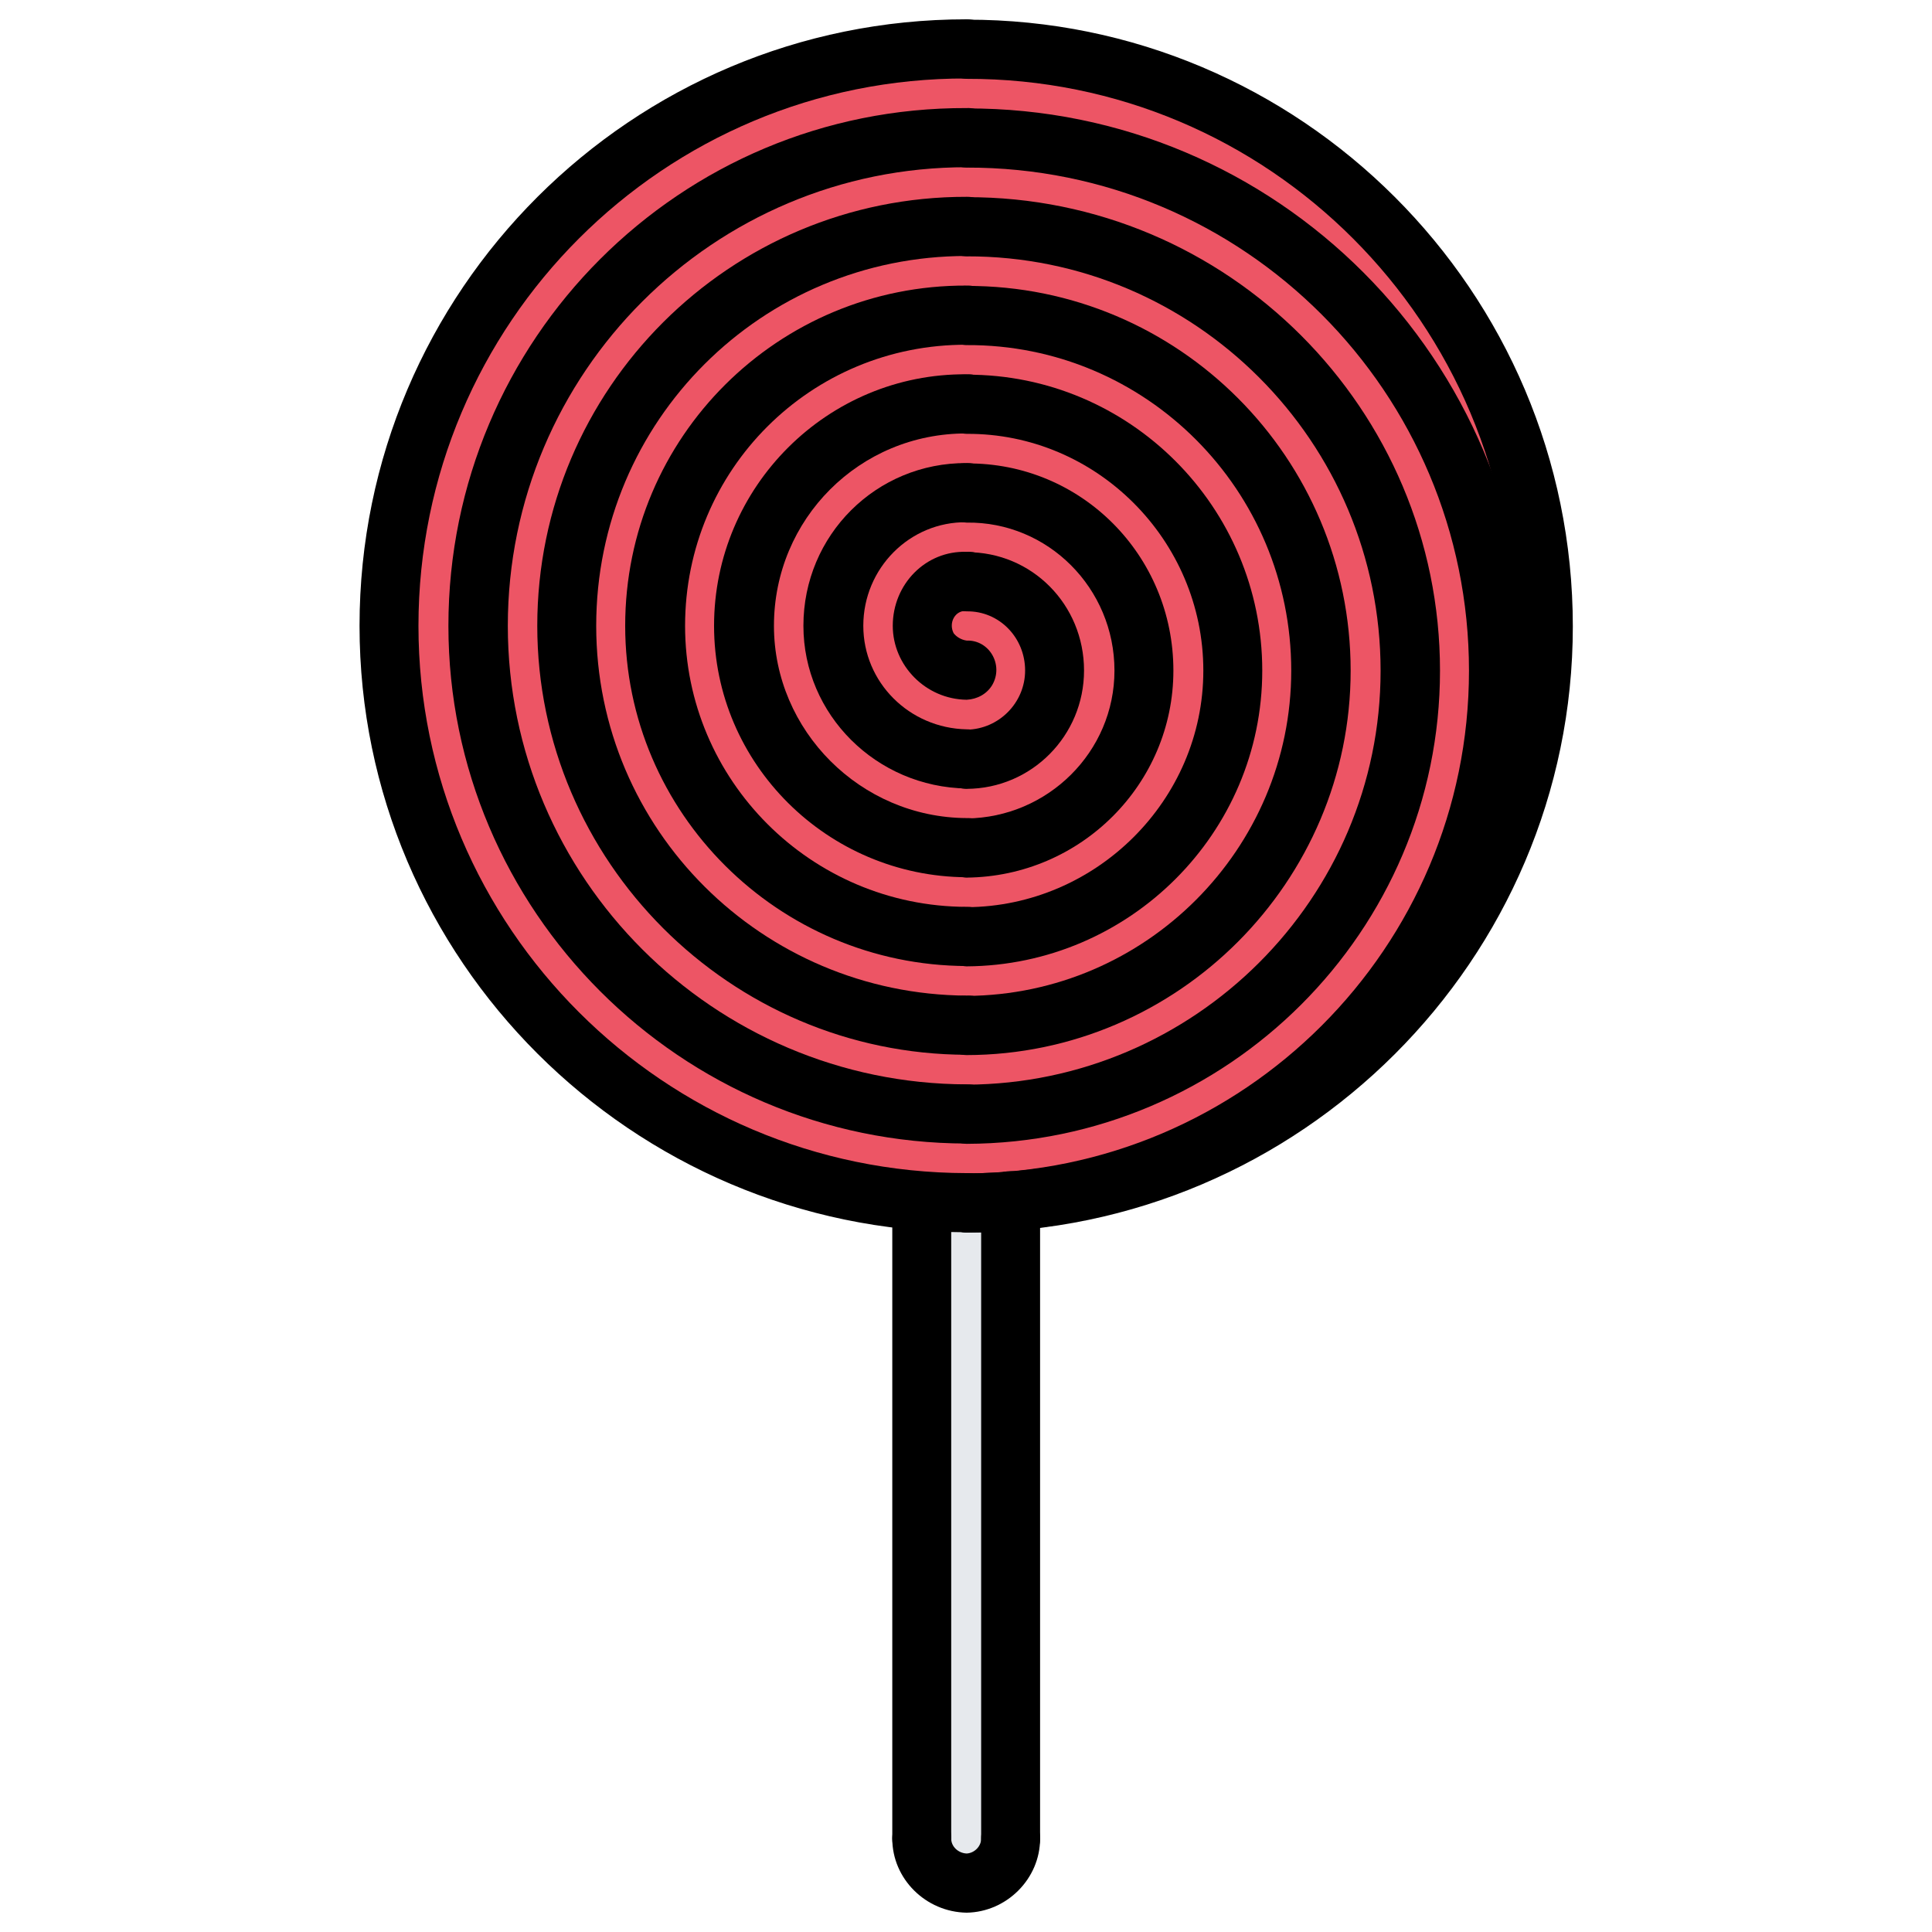 <svg xmlns="http://www.w3.org/2000/svg" version="1.1" xmlns:xlink="http://www.w3.org/1999/xlink" width="100%" height="100%" id="svgWorkerArea" viewBox="0 0 400 400" xmlns:artdraw="https://artdraw.muisca.co" style="background: white;"><defs id="defsdoc"><pattern id="patternBool" x="0" y="0" width="10" height="10" patternUnits="userSpaceOnUse" patternTransform="rotate(35)"><circle cx="5" cy="5" r="4" style="stroke: none;fill: #ff000070;"></circle></pattern></defs><g id="fileImp-452035895" class="cosito"><path id="pathImp-156587708" fill="#E6E9ED" class="grouped" d="M200.137 249.061C202.137 248.867 204.137 248.867 206.137 248.878 207.238 248.867 208.238 248.667 209.238 248.694 209.238 248.467 209.238 380.467 209.238 380.688 209.238 385.667 205.137 389.767 200.137 389.875 194.938 389.767 190.838 385.667 190.838 380.688 190.838 380.467 190.838 248.367 190.838 248.571 193.838 248.867 196.938 248.867 200.137 249 200.137 248.867 200.137 248.867 200.137 249.061 200.137 248.867 200.137 248.867 200.137 249.061"></path><path id="pathImp-674891208" fill="#ED5565" class="grouped" d="M80.438 129.563C80.438 63.567 134.137 9.967 200.137 10.125 200.137 9.967 200.137 10.067 200.137 10.186 266.137 10.067 319.637 63.567 319.637 129.685 319.637 191.767 272.038 242.767 211.338 248.51 210.738 248.467 209.838 248.467 209.238 248.688 208.238 248.667 207.238 248.867 206.137 248.872 204.137 248.867 202.137 248.867 200.137 249.055 200.137 248.867 200.137 248.867 200.137 249 196.938 248.867 193.838 248.867 190.838 248.571 129.238 243.867 80.438 192.267 80.438 129.563 80.438 129.267 80.438 129.267 80.438 129.563"></path><path id="pathImp-134714148" class="grouped" d="M200.137 163.324C195.338 163.267 192.338 158.167 194.738 154.136 195.838 152.167 197.838 150.967 200.137 151.074 206.838 150.967 212.238 145.467 212.238 138.824 212.238 131.967 206.838 126.467 200.137 126.574 195.338 126.467 192.338 121.467 194.738 117.386 195.838 115.267 197.838 114.267 200.137 114.324 213.637 114.267 224.438 125.167 224.438 138.824 224.438 152.267 213.637 163.267 200.137 163.324 200.137 163.267 200.137 163.267 200.137 163.324"></path><path id="pathImp-27454904" class="grouped" d="M200.137 181.699C195.338 181.467 192.338 176.467 194.738 172.511 195.838 170.467 197.838 169.267 200.137 169.449 216.938 169.267 230.738 155.667 230.738 138.836 230.738 121.767 216.938 107.967 200.137 108.199 195.338 107.967 192.338 102.967 194.738 99.011 195.838 96.967 197.838 95.767 200.137 95.949 223.838 95.767 242.938 114.967 242.938 138.836 242.938 162.267 223.838 181.467 200.137 181.699 200.137 181.467 200.137 181.467 200.137 181.699"></path><path id="pathImp-799748410" class="grouped" d="M200.137 200.074C195.338 199.867 192.338 194.867 194.738 190.886 195.838 188.767 197.838 187.667 200.137 187.824 226.938 187.667 249.137 165.667 249.137 138.842 249.137 111.767 226.938 89.667 200.137 89.824 195.338 89.667 192.338 84.467 194.738 80.636 195.838 78.467 197.838 77.467 200.137 77.574 233.838 77.467 261.337 104.967 261.337 138.842 261.337 172.467 233.838 199.867 200.137 200.074 200.137 199.867 200.137 199.867 200.137 200.074"></path><path id="pathImp-428972679" class="grouped" d="M200.137 218.443C195.338 218.367 192.338 213.267 194.738 209.255 195.838 207.267 197.838 205.967 200.137 206.193 237.238 205.967 267.337 175.767 267.337 138.854 267.337 101.467 237.238 71.267 200.137 71.449 195.338 71.267 192.338 66.167 194.738 62.261 195.838 60.167 197.838 59.067 200.137 59.199 243.938 59.067 279.637 94.767 279.637 138.854 279.637 182.467 243.938 218.367 200.137 218.443 200.137 218.367 200.137 218.367 200.137 218.443"></path><path id="pathImp-729665769" class="grouped" d="M200.137 236.818C195.338 236.667 192.338 231.467 194.738 227.63 195.838 225.467 197.838 224.367 200.137 224.568 247.338 224.367 285.837 185.967 285.837 138.867 285.837 91.467 247.338 52.967 200.137 53.074 195.338 52.967 192.338 47.767 194.738 43.886 195.838 41.767 197.838 40.667 200.137 40.824 254.137 40.667 298.137 84.667 298.137 138.867 298.137 192.767 254.137 236.667 200.137 236.818 200.137 236.667 200.137 236.667 200.137 236.818"></path><path id="pathImp-417937009" class="grouped" d="M200.137 255.193C195.338 254.967 192.338 249.867 194.738 246.005 195.838 243.867 197.838 242.767 200.137 242.943 257.538 242.767 304.137 196.167 304.137 138.873 304.137 81.267 257.538 34.567 200.137 34.699 195.338 34.567 192.338 29.467 194.738 25.511 195.838 23.567 197.838 22.267 200.137 22.449 264.337 22.267 316.337 74.467 316.337 138.873 316.337 202.867 264.337 254.967 200.137 255.193 200.137 254.967 200.137 254.967 200.137 255.193"></path><path id="pathImp-732766320" class="grouped" d="M200.137 255.193C195.338 254.967 192.338 249.867 194.738 246.005 195.838 243.867 197.838 242.767 200.137 242.943 262.637 242.767 313.337 191.967 313.337 129.691 313.337 66.967 262.637 16.167 200.137 16.324 195.338 16.167 192.338 11.167 194.738 7.136 195.838 5.167 197.838 3.967 200.137 4.074 269.137 3.967 325.637 60.167 325.637 129.691 325.637 198.767 269.137 254.967 200.137 255.193 200.137 254.967 200.137 254.967 200.137 255.193"></path><path id="pathImp-528739492" class="grouped" d="M200.137 181.625C171.338 181.467 147.838 158.167 147.838 129.563 147.838 100.767 171.338 77.267 200.137 77.494 204.838 77.267 207.738 82.467 205.338 86.682 204.338 88.467 202.238 89.667 200.137 89.744 177.938 89.667 160.238 107.467 160.238 129.563 160.238 151.267 178.137 169.267 200.137 169.375 204.838 169.267 207.738 174.267 205.338 178.563 204.338 180.267 202.238 181.467 200.137 181.625 200.137 181.467 200.137 181.467 200.137 181.625"></path><path id="pathImp-161442528" class="grouped" d="M200.137 200.006C161.137 199.867 129.438 168.267 129.438 129.569 129.438 90.467 161.137 58.967 200.137 59.125 204.838 58.967 207.738 64.067 205.338 68.313 204.338 69.967 202.238 71.267 200.137 71.375 167.838 71.267 141.838 97.267 141.838 129.569 141.838 161.467 167.838 187.667 200.137 187.756 204.838 187.667 207.738 192.767 205.338 196.944 204.338 198.767 202.238 199.867 200.137 200.006 200.137 199.867 200.137 199.867 200.137 200.006"></path><path id="pathImp-223996709" class="grouped" d="M200.137 218.381C151.137 218.267 111.237 178.267 111.237 129.569 111.237 80.467 151.137 40.667 200.137 40.75 204.838 40.667 207.738 45.667 205.338 49.938 204.338 51.667 202.238 52.967 200.137 53 157.738 52.967 123.438 87.167 123.438 129.569 123.438 171.767 157.738 205.867 200.137 206.131 204.838 205.867 207.738 210.967 205.338 215.319 204.338 216.967 202.238 218.267 200.137 218.381 200.137 218.267 200.137 218.267 200.137 218.381"></path><path id="pathImp-114595777" class="grouped" d="M200.137 236.756C140.838 236.667 92.838 188.467 92.838 129.569 92.838 70.267 140.838 22.167 200.137 22.375 204.838 22.167 207.738 27.267 205.338 31.563 204.338 33.267 202.238 34.567 200.137 34.625 147.738 34.567 105.138 77.167 105.138 129.569 105.138 181.767 147.738 224.367 200.137 224.506 204.838 224.367 207.738 229.367 205.338 233.694 204.338 235.367 202.238 236.667 200.137 236.756 200.137 236.667 200.137 236.667 200.137 236.756"></path><path id="pathImp-441644946" class="grouped" d="M200.137 255.131C130.838 254.867 74.438 198.667 74.438 129.569 74.438 60.167 130.838 3.967 200.137 4 204.838 3.967 207.738 9.067 205.338 13.188 204.338 14.967 202.238 16.067 200.137 16.25 137.438 16.067 86.638 66.967 86.638 129.569 86.638 191.967 137.438 242.767 200.137 242.881 204.838 242.767 207.738 247.867 205.338 252.069 204.338 253.767 202.238 254.867 200.137 255.131 200.137 254.867 200.137 254.867 200.137 255.131"></path><path id="pathImp-154984628" class="grouped" d="M200.137 144.875C191.637 144.767 184.838 137.767 184.838 129.563 184.838 120.967 191.637 113.967 200.137 114.25 204.838 113.967 207.838 119.167 205.438 123.438 204.338 125.167 202.338 126.267 200.137 126.5 197.738 126.267 196.338 128.967 197.438 131.094 197.938 131.767 198.938 132.467 200.137 132.625 204.838 132.467 207.838 137.667 205.438 141.813 204.338 143.667 202.338 144.767 200.137 144.875 200.137 144.767 200.137 144.767 200.137 144.875"></path><path id="pathImp-625980968" class="grouped" d="M200.137 163.25C181.438 162.967 166.338 147.967 166.338 129.557 166.338 110.767 181.438 95.767 200.137 95.875 204.838 95.767 207.838 100.767 205.438 105.063 204.338 106.767 202.338 107.967 200.137 108.125 188.338 107.967 178.738 117.667 178.738 129.557 178.738 141.267 188.238 150.767 200.137 151 204.838 150.967 207.838 155.967 205.438 160.188 204.338 161.967 202.338 162.967 200.137 163.25 200.137 162.967 200.137 162.967 200.137 163.25"></path><path id="pathImp-931437476" class="grouped" d="M200.137 396C191.637 395.867 184.738 388.967 184.738 380.688 184.738 375.867 189.838 372.867 193.838 375.383 195.838 376.367 196.938 378.367 196.938 380.688 196.938 382.267 198.338 383.667 200.137 383.75 201.738 383.667 203.137 382.267 203.137 380.688 203.137 375.867 208.238 372.867 212.238 375.383 214.238 376.367 215.338 378.367 215.338 380.688 215.338 388.967 208.438 395.867 200.137 396 200.137 395.867 200.137 395.867 200.137 396"></path><path id="pathImp-109648126" class="grouped" d="M209.238 386.813C205.838 386.667 203.137 383.867 203.137 380.688 203.137 380.467 203.137 248.467 203.137 248.718 203.137 243.867 208.238 240.867 212.238 243.414 214.238 244.367 215.338 246.367 215.338 248.718 215.338 248.467 215.338 380.467 215.338 380.688 215.338 383.867 212.637 386.667 209.238 386.813 209.238 386.667 209.238 386.667 209.238 386.813"></path><path id="pathImp-356035339" class="grouped" d="M190.838 386.813C187.338 386.667 184.738 383.867 184.738 380.688 184.738 380.467 184.738 248.667 184.738 248.853 184.738 243.867 189.838 240.967 193.838 243.549 195.838 244.367 196.938 246.467 196.938 248.853 196.938 248.667 196.938 380.467 196.938 380.688 196.938 383.867 194.238 386.667 190.838 386.813 190.838 386.667 190.838 386.667 190.838 386.813"></path></g></svg>